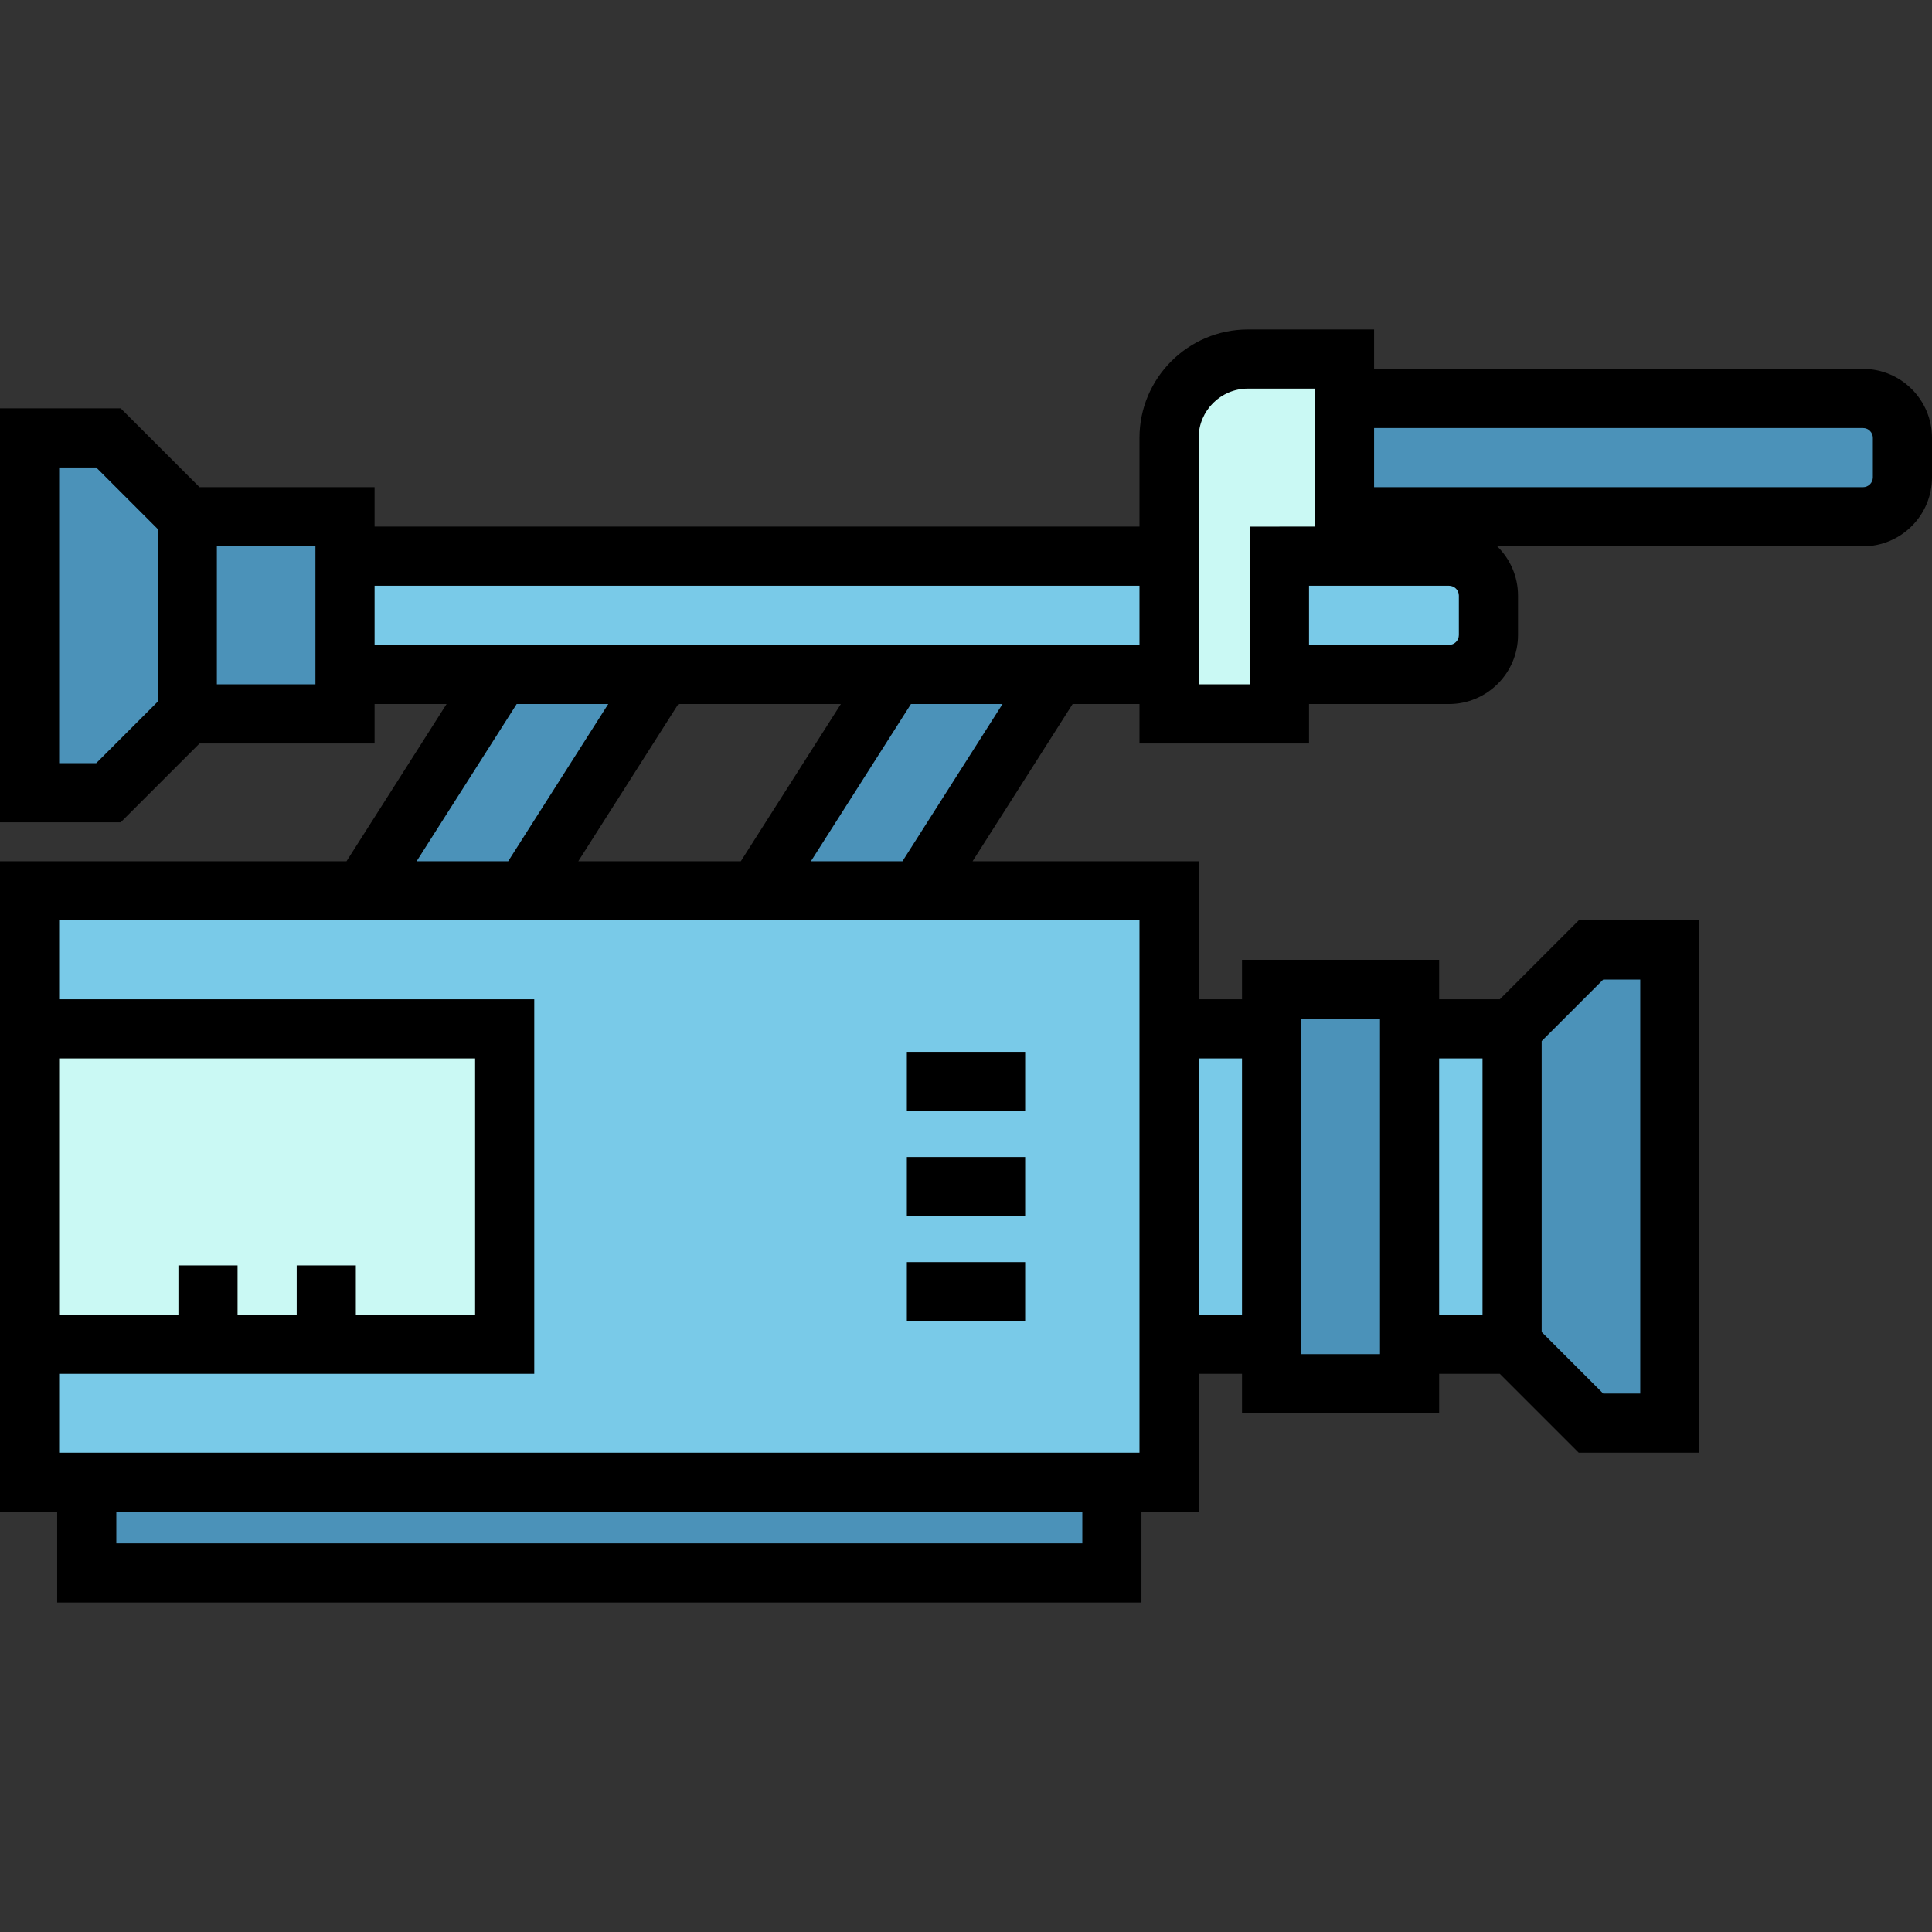 <?xml version="1.0" encoding="iso-8859-1"?>
<!-- Generator: Adobe Illustrator 19.0.0, SVG Export Plug-In . SVG Version: 6.00 Build 0)  -->
<svg version="1.1" id="Layer_1" xmlns="http://www.w3.org/2000/svg" xmlns:xlink="http://www.w3.org/1999/xlink" x="0px" y="0px"
	 viewBox="0 0 512 512" style="enable-background:new 0 0 512 512;" xml:space="preserve">
<rect x="0" y="0" width="512" height="512" fill="#333333" stroke="none"/>
<g>
	<rect x="22.988" y="392.818" style="fill:#4B92B9;" width="271.673" height="24.033"/>
	<path style="fill:#4B92B9;" d="M493.714,136.944H356.31v-31.347h137.404c5.771,0,10.449,4.678,10.449,10.449v10.449
		C504.163,132.266,499.485,136.944,493.714,136.944z"/>
</g>
<g>
	<rect x="309.812" y="272.655" style="fill:#79CAE8;" width="27.167" height="83.592"/>
	<rect x="373.551" y="272.655" style="fill:#79CAE8;" width="27.167" height="83.592"/>
</g>
<g>
	<polygon style="fill:#4B92B9;" points="138.971,236.083 96.131,236.083 132.702,178.613 175.543,178.613 	"/>
	<polygon style="fill:#4B92B9;" points="243.461,236.083 200.62,236.083 237.192,178.613 280.033,178.613 	"/>
</g>
<path style="fill:#79CAE8;" d="M384,178.741H91.429v-31.347H384c5.771,0,10.449,4.678,10.449,10.449v10.449
	C394.449,174.063,389.771,178.741,384,178.741z"/>
<g>
	<polygon style="fill:#4B92B9;" points="49.633,189.19 28.735,210.088 7.837,210.088 7.837,116.047 28.735,116.047 49.633,136.945 	
		"/>
	<rect x="49.633" y="136.944" style="fill:#4B92B9;" width="41.796" height="52.245"/>
</g>
<path style="fill:#CAF9F4;" d="M339.069,189.19h-29.257v-73.143c0-11.542,9.356-20.898,20.898-20.898h25.6v52.245h-17.241V189.19z"
	/>
<rect x="7.837" y="236.084" style="fill:#79CAE8;" width="301.975" height="156.735"/>
<rect x="7.837" y="272.655" style="fill:#CAF9F4;" width="125.91" height="83.592"/>
<g>
	<rect x="336.98" y="262.206" style="fill:#4B92B9;" width="36.571" height="104.49"/>
	<polygon style="fill:#4B92B9;" points="400.718,272.654 421.616,251.756 442.514,251.756 442.514,377.144 421.616,377.144 
		400.718,356.246 	"/>
</g>
<path d="M493.714,97.76H364.147V87.313H330.71c-15.844,0-28.735,12.891-28.735,28.735v23.507H99.265v-10.446H52.878L31.98,108.211H0
	v109.714h31.98l20.898-20.898h46.387v-10.452h19.081l-26.517,41.671H0v172.408h15.151v24.033h287.347v-24.033h15.151v-36.571h11.494
	v10.449h52.245v-10.449h16.085l20.898,20.898h31.98V243.919h-31.98l-20.898,20.898h-16.085v-10.449h-52.245v10.449h-11.494v-36.571
	h-59.911l26.517-41.671h17.72v10.452h44.931v-10.452H384c10.082,0,18.286-8.203,18.286-18.286v-10.449
	c0-5.115-2.116-9.738-5.512-13.06h96.94c10.082,0,18.286-8.203,18.286-18.286v-10.449C512,105.963,503.796,97.76,493.714,97.76z
	 M41.796,185.944l-16.307,16.307h-9.816v-78.367h9.816l16.307,16.308V185.944z M83.592,181.353H57.469v-36.571h26.122V181.353z
	 M136.924,186.575h24.263l-26.517,41.671h-24.263L136.924,186.575z M153.248,228.246l26.517-41.671h43.071l-26.517,41.671H153.248z
	 M78.629,335.348v13.061H62.955v-13.061H47.282v13.061H15.673v-67.918H125.91v67.918H94.302v-13.061H78.629z M286.824,409.013h-256
	v-8.359h256V409.013z M408.555,275.9l16.307-16.307h9.816v109.714h-9.816l-16.307-16.308V275.9z M392.882,280.491v67.918h-11.494
	v-67.918H392.882z M344.816,270.042h20.898v88.816h-20.898V270.042z M329.143,280.491v67.918h-11.494v-67.918H329.143z
	 M301.975,384.981H15.673v-20.898h125.91v-99.265H15.673v-20.898h286.302V384.981z M239.159,228.246h-24.263l26.517-41.671h24.264
	L239.159,228.246z M99.265,170.902v-15.673h202.71v15.673H99.265z M331.233,181.353h-13.584v-65.306
	c0-7.202,5.859-13.061,13.061-13.061h17.763v36.568h-9.404v0.003h-7.837V181.353z M386.612,168.29c0,1.441-1.171,2.612-2.612,2.612
	h-37.094v-15.67h17.241v-0.003H384c1.441,0,2.612,1.171,2.612,2.612V168.29z M496.327,126.495c0,1.441-1.171,2.612-2.612,2.612
	H364.147v-15.673h129.567c1.441,0,2.612,1.171,2.612,2.612V126.495z"/>
<rect x="240.327" y="278.747" width="31.347" height="15.673"/>
<rect x="240.327" y="306.614" width="31.347" height="15.673"/>
<rect x="240.327" y="334.482" width="31.347" height="15.673"/>
<g>
</g>
<g>
</g>
<g>
</g>
<g>
</g>
<g>
</g>
<g>
</g>
<g>
</g>
<g>
</g>
<g>
</g>
<g>
</g>
<g>
</g>
<g>
</g>
<g>
</g>
<g>
</g>
<g>
</g>
</svg>
